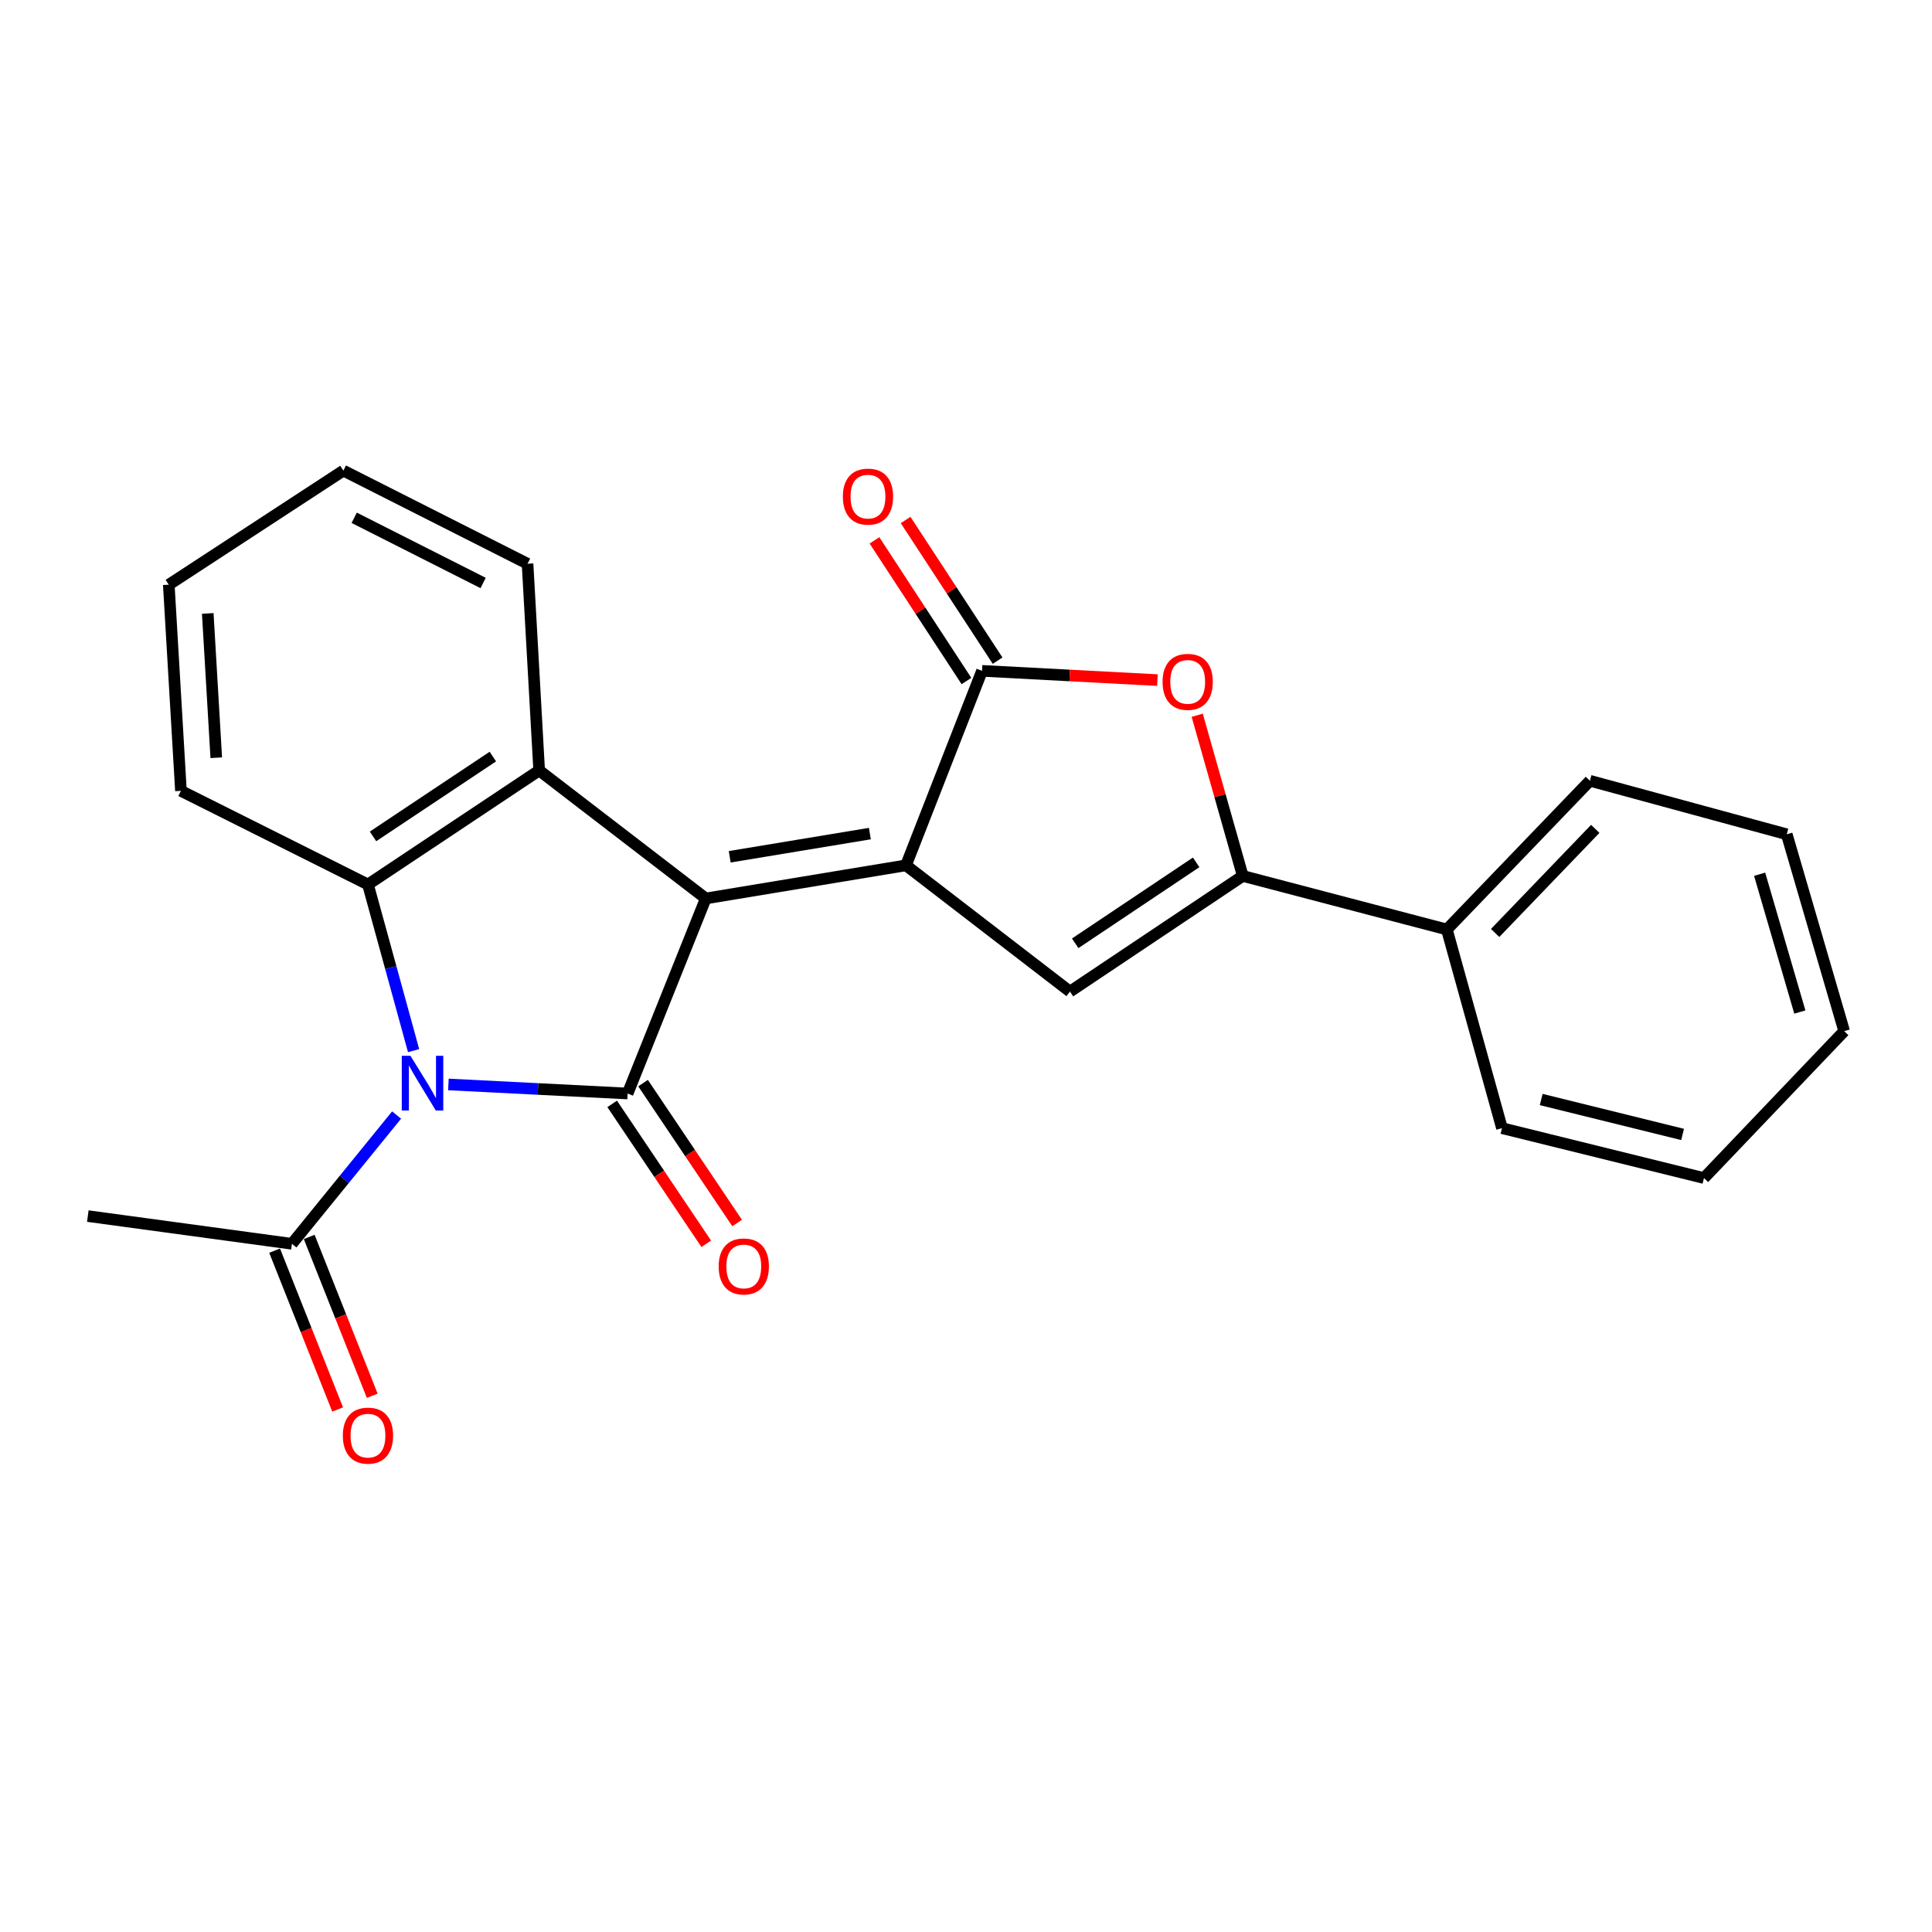 <?xml version='1.0' encoding='iso-8859-1'?>
<svg version='1.1' baseProfile='full'
              xmlns='http://www.w3.org/2000/svg'
                      xmlns:rdkit='http://www.rdkit.org/xml'
                      xmlns:xlink='http://www.w3.org/1999/xlink'
                  xml:space='preserve'
width='1000px' height='1000px' viewBox='0 0 1000 1000'>
<!-- END OF HEADER -->
<rect style='opacity:1.0;fill:#FFFFFF;stroke:none' width='1000' height='1000' x='0' y='0'> </rect>
<path class='bond-1' d='M 232.094,561.31 L 278.474,563.653' style='fill:none;fill-rule:evenodd;stroke:#0000FF;stroke-width:6px;stroke-linecap:butt;stroke-linejoin:miter;stroke-opacity:1' />
<path class='bond-1' d='M 278.474,563.653 L 324.853,565.995' style='fill:none;fill-rule:evenodd;stroke:#000000;stroke-width:6px;stroke-linecap:butt;stroke-linejoin:miter;stroke-opacity:1' />
<path class='bond-3' d='M 214.076,543.808 L 202.266,500.807' style='fill:none;fill-rule:evenodd;stroke:#0000FF;stroke-width:6px;stroke-linecap:butt;stroke-linejoin:miter;stroke-opacity:1' />
<path class='bond-3' d='M 202.266,500.807 L 190.456,457.806' style='fill:none;fill-rule:evenodd;stroke:#000000;stroke-width:6px;stroke-linecap:butt;stroke-linejoin:miter;stroke-opacity:1' />
<path class='bond-9' d='M 205.278,577.142 L 178.187,610.467' style='fill:none;fill-rule:evenodd;stroke:#0000FF;stroke-width:6px;stroke-linecap:butt;stroke-linejoin:miter;stroke-opacity:1' />
<path class='bond-9' d='M 178.187,610.467 L 151.097,643.793' style='fill:none;fill-rule:evenodd;stroke:#000000;stroke-width:6px;stroke-linecap:butt;stroke-linejoin:miter;stroke-opacity:1' />
<path class='bond-0' d='M 365.304,465.04 L 324.853,565.995' style='fill:none;fill-rule:evenodd;stroke:#000000;stroke-width:6px;stroke-linecap:butt;stroke-linejoin:miter;stroke-opacity:1' />
<path class='bond-2' d='M 365.304,465.04 L 468.934,447.896' style='fill:none;fill-rule:evenodd;stroke:#000000;stroke-width:6px;stroke-linecap:butt;stroke-linejoin:miter;stroke-opacity:1' />
<path class='bond-2' d='M 377.704,443.464 L 450.246,431.464' style='fill:none;fill-rule:evenodd;stroke:#000000;stroke-width:6px;stroke-linecap:butt;stroke-linejoin:miter;stroke-opacity:1' />
<path class='bond-24' d='M 365.304,465.04 L 279.073,398.778' style='fill:none;fill-rule:evenodd;stroke:#000000;stroke-width:6px;stroke-linecap:butt;stroke-linejoin:miter;stroke-opacity:1' />
<path class='bond-10' d='M 316.861,571.369 L 341.206,607.577' style='fill:none;fill-rule:evenodd;stroke:#000000;stroke-width:6px;stroke-linecap:butt;stroke-linejoin:miter;stroke-opacity:1' />
<path class='bond-10' d='M 341.206,607.577 L 365.551,643.785' style='fill:none;fill-rule:evenodd;stroke:#FF0000;stroke-width:6px;stroke-linecap:butt;stroke-linejoin:miter;stroke-opacity:1' />
<path class='bond-10' d='M 332.845,560.621 L 357.191,596.829' style='fill:none;fill-rule:evenodd;stroke:#000000;stroke-width:6px;stroke-linecap:butt;stroke-linejoin:miter;stroke-opacity:1' />
<path class='bond-10' d='M 357.191,596.829 L 381.536,633.037' style='fill:none;fill-rule:evenodd;stroke:#FF0000;stroke-width:6px;stroke-linecap:butt;stroke-linejoin:miter;stroke-opacity:1' />
<path class='bond-5' d='M 468.934,447.896 L 508.293,347.23' style='fill:none;fill-rule:evenodd;stroke:#000000;stroke-width:6px;stroke-linecap:butt;stroke-linejoin:miter;stroke-opacity:1' />
<path class='bond-6' d='M 468.934,447.896 L 553.816,513.238' style='fill:none;fill-rule:evenodd;stroke:#000000;stroke-width:6px;stroke-linecap:butt;stroke-linejoin:miter;stroke-opacity:1' />
<path class='bond-4' d='M 190.456,457.806 L 279.073,398.778' style='fill:none;fill-rule:evenodd;stroke:#000000;stroke-width:6px;stroke-linecap:butt;stroke-linejoin:miter;stroke-opacity:1' />
<path class='bond-4' d='M 193.07,432.92 L 255.102,391.601' style='fill:none;fill-rule:evenodd;stroke:#000000;stroke-width:6px;stroke-linecap:butt;stroke-linejoin:miter;stroke-opacity:1' />
<path class='bond-14' d='M 190.456,457.806 L 93.653,409.34' style='fill:none;fill-rule:evenodd;stroke:#000000;stroke-width:6px;stroke-linecap:butt;stroke-linejoin:miter;stroke-opacity:1' />
<path class='bond-15' d='M 279.073,398.778 L 273.059,291.797' style='fill:none;fill-rule:evenodd;stroke:#000000;stroke-width:6px;stroke-linecap:butt;stroke-linejoin:miter;stroke-opacity:1' />
<path class='bond-8' d='M 508.293,347.23 L 553.689,349.626' style='fill:none;fill-rule:evenodd;stroke:#000000;stroke-width:6px;stroke-linecap:butt;stroke-linejoin:miter;stroke-opacity:1' />
<path class='bond-8' d='M 553.689,349.626 L 599.084,352.021' style='fill:none;fill-rule:evenodd;stroke:#FF0000;stroke-width:6px;stroke-linecap:butt;stroke-linejoin:miter;stroke-opacity:1' />
<path class='bond-11' d='M 516.354,341.959 L 492.548,305.554' style='fill:none;fill-rule:evenodd;stroke:#000000;stroke-width:6px;stroke-linecap:butt;stroke-linejoin:miter;stroke-opacity:1' />
<path class='bond-11' d='M 492.548,305.554 L 468.741,269.15' style='fill:none;fill-rule:evenodd;stroke:#FF0000;stroke-width:6px;stroke-linecap:butt;stroke-linejoin:miter;stroke-opacity:1' />
<path class='bond-11' d='M 500.233,352.501 L 476.427,316.097' style='fill:none;fill-rule:evenodd;stroke:#000000;stroke-width:6px;stroke-linecap:butt;stroke-linejoin:miter;stroke-opacity:1' />
<path class='bond-11' d='M 476.427,316.097 L 452.62,279.692' style='fill:none;fill-rule:evenodd;stroke:#FF0000;stroke-width:6px;stroke-linecap:butt;stroke-linejoin:miter;stroke-opacity:1' />
<path class='bond-7' d='M 553.816,513.238 L 643.257,453.386' style='fill:none;fill-rule:evenodd;stroke:#000000;stroke-width:6px;stroke-linecap:butt;stroke-linejoin:miter;stroke-opacity:1' />
<path class='bond-7' d='M 556.52,488.252 L 619.129,446.355' style='fill:none;fill-rule:evenodd;stroke:#000000;stroke-width:6px;stroke-linecap:butt;stroke-linejoin:miter;stroke-opacity:1' />
<path class='bond-12' d='M 643.257,453.386 L 748.889,481.102' style='fill:none;fill-rule:evenodd;stroke:#000000;stroke-width:6px;stroke-linecap:butt;stroke-linejoin:miter;stroke-opacity:1' />
<path class='bond-26' d='M 643.257,453.386 L 631.466,411.803' style='fill:none;fill-rule:evenodd;stroke:#000000;stroke-width:6px;stroke-linecap:butt;stroke-linejoin:miter;stroke-opacity:1' />
<path class='bond-26' d='M 631.466,411.803 L 619.675,370.221' style='fill:none;fill-rule:evenodd;stroke:#FF0000;stroke-width:6px;stroke-linecap:butt;stroke-linejoin:miter;stroke-opacity:1' />
<path class='bond-13' d='M 142.145,647.345 L 158.454,688.451' style='fill:none;fill-rule:evenodd;stroke:#000000;stroke-width:6px;stroke-linecap:butt;stroke-linejoin:miter;stroke-opacity:1' />
<path class='bond-13' d='M 158.454,688.451 L 174.764,729.557' style='fill:none;fill-rule:evenodd;stroke:#FF0000;stroke-width:6px;stroke-linecap:butt;stroke-linejoin:miter;stroke-opacity:1' />
<path class='bond-13' d='M 160.049,640.241 L 176.359,681.347' style='fill:none;fill-rule:evenodd;stroke:#000000;stroke-width:6px;stroke-linecap:butt;stroke-linejoin:miter;stroke-opacity:1' />
<path class='bond-13' d='M 176.359,681.347 L 192.668,722.453' style='fill:none;fill-rule:evenodd;stroke:#FF0000;stroke-width:6px;stroke-linecap:butt;stroke-linejoin:miter;stroke-opacity:1' />
<path class='bond-16' d='M 151.097,643.793 L 45.455,629.443' style='fill:none;fill-rule:evenodd;stroke:#000000;stroke-width:6px;stroke-linecap:butt;stroke-linejoin:miter;stroke-opacity:1' />
<path class='bond-17' d='M 748.889,481.102 L 822.931,404.118' style='fill:none;fill-rule:evenodd;stroke:#000000;stroke-width:6px;stroke-linecap:butt;stroke-linejoin:miter;stroke-opacity:1' />
<path class='bond-17' d='M 773.879,482.907 L 825.708,429.018' style='fill:none;fill-rule:evenodd;stroke:#000000;stroke-width:6px;stroke-linecap:butt;stroke-linejoin:miter;stroke-opacity:1' />
<path class='bond-18' d='M 748.889,481.102 L 777.419,583.93' style='fill:none;fill-rule:evenodd;stroke:#000000;stroke-width:6px;stroke-linecap:butt;stroke-linejoin:miter;stroke-opacity:1' />
<path class='bond-20' d='M 93.653,409.34 L 87.361,302.638' style='fill:none;fill-rule:evenodd;stroke:#000000;stroke-width:6px;stroke-linecap:butt;stroke-linejoin:miter;stroke-opacity:1' />
<path class='bond-20' d='M 111.938,392.201 L 107.533,317.509' style='fill:none;fill-rule:evenodd;stroke:#000000;stroke-width:6px;stroke-linecap:butt;stroke-linejoin:miter;stroke-opacity:1' />
<path class='bond-25' d='M 273.059,291.797 L 177.732,243.588' style='fill:none;fill-rule:evenodd;stroke:#000000;stroke-width:6px;stroke-linecap:butt;stroke-linejoin:miter;stroke-opacity:1' />
<path class='bond-25' d='M 250.067,301.755 L 183.338,268.009' style='fill:none;fill-rule:evenodd;stroke:#000000;stroke-width:6px;stroke-linecap:butt;stroke-linejoin:miter;stroke-opacity:1' />
<path class='bond-21' d='M 822.931,404.118 L 924.817,431.823' style='fill:none;fill-rule:evenodd;stroke:#000000;stroke-width:6px;stroke-linecap:butt;stroke-linejoin:miter;stroke-opacity:1' />
<path class='bond-22' d='M 777.419,583.93 L 881.97,609.763' style='fill:none;fill-rule:evenodd;stroke:#000000;stroke-width:6px;stroke-linecap:butt;stroke-linejoin:miter;stroke-opacity:1' />
<path class='bond-22' d='M 797.722,569.105 L 870.907,587.188' style='fill:none;fill-rule:evenodd;stroke:#000000;stroke-width:6px;stroke-linecap:butt;stroke-linejoin:miter;stroke-opacity:1' />
<path class='bond-19' d='M 177.732,243.588 L 87.361,302.638' style='fill:none;fill-rule:evenodd;stroke:#000000;stroke-width:6px;stroke-linecap:butt;stroke-linejoin:miter;stroke-opacity:1' />
<path class='bond-27' d='M 924.817,431.823 L 954.545,533.72' style='fill:none;fill-rule:evenodd;stroke:#000000;stroke-width:6px;stroke-linecap:butt;stroke-linejoin:miter;stroke-opacity:1' />
<path class='bond-27' d='M 910.785,452.502 L 931.595,523.83' style='fill:none;fill-rule:evenodd;stroke:#000000;stroke-width:6px;stroke-linecap:butt;stroke-linejoin:miter;stroke-opacity:1' />
<path class='bond-23' d='M 881.97,609.763 L 954.545,533.72' style='fill:none;fill-rule:evenodd;stroke:#000000;stroke-width:6px;stroke-linecap:butt;stroke-linejoin:miter;stroke-opacity:1' />
<path  class='atom-0' d='M 212.437 546.474
L 221.717 561.474
Q 222.637 562.954, 224.117 565.634
Q 225.597 568.314, 225.677 568.474
L 225.677 546.474
L 229.437 546.474
L 229.437 574.794
L 225.557 574.794
L 215.597 558.394
Q 214.437 556.474, 213.197 554.274
Q 211.997 552.074, 211.637 551.394
L 211.637 574.794
L 207.957 574.794
L 207.957 546.474
L 212.437 546.474
' fill='#0000FF'/>
<path  class='atom-9' d='M 601.749 352.928
Q 601.749 346.128, 605.109 342.328
Q 608.469 338.528, 614.749 338.528
Q 621.029 338.528, 624.389 342.328
Q 627.749 346.128, 627.749 352.928
Q 627.749 359.808, 624.349 363.728
Q 620.949 367.608, 614.749 367.608
Q 608.509 367.608, 605.109 363.728
Q 601.749 359.848, 601.749 352.928
M 614.749 364.408
Q 619.069 364.408, 621.389 361.528
Q 623.749 358.608, 623.749 352.928
Q 623.749 347.368, 621.389 344.568
Q 619.069 341.728, 614.749 341.728
Q 610.429 341.728, 608.069 344.528
Q 605.749 347.328, 605.749 352.928
Q 605.749 358.648, 608.069 361.528
Q 610.429 364.408, 614.749 364.408
' fill='#FF0000'/>
<path  class='atom-11' d='M 371.983 655.505
Q 371.983 648.705, 375.343 644.905
Q 378.703 641.105, 384.983 641.105
Q 391.263 641.105, 394.623 644.905
Q 397.983 648.705, 397.983 655.505
Q 397.983 662.385, 394.583 666.305
Q 391.183 670.185, 384.983 670.185
Q 378.743 670.185, 375.343 666.305
Q 371.983 662.425, 371.983 655.505
M 384.983 666.985
Q 389.303 666.985, 391.623 664.105
Q 393.983 661.185, 393.983 655.505
Q 393.983 649.945, 391.623 647.145
Q 389.303 644.305, 384.983 644.305
Q 380.663 644.305, 378.303 647.105
Q 375.983 649.905, 375.983 655.505
Q 375.983 661.225, 378.303 664.105
Q 380.663 666.985, 384.983 666.985
' fill='#FF0000'/>
<path  class='atom-12' d='M 436.265 257.045
Q 436.265 250.245, 439.625 246.445
Q 442.985 242.645, 449.265 242.645
Q 455.545 242.645, 458.905 246.445
Q 462.265 250.245, 462.265 257.045
Q 462.265 263.925, 458.865 267.845
Q 455.465 271.725, 449.265 271.725
Q 443.025 271.725, 439.625 267.845
Q 436.265 263.965, 436.265 257.045
M 449.265 268.525
Q 453.585 268.525, 455.905 265.645
Q 458.265 262.725, 458.265 257.045
Q 458.265 251.485, 455.905 248.685
Q 453.585 245.845, 449.265 245.845
Q 444.945 245.845, 442.585 248.645
Q 440.265 251.445, 440.265 257.045
Q 440.265 262.765, 442.585 265.645
Q 444.945 268.525, 449.265 268.525
' fill='#FF0000'/>
<path  class='atom-14' d='M 177.456 743.073
Q 177.456 736.273, 180.816 732.473
Q 184.176 728.673, 190.456 728.673
Q 196.736 728.673, 200.096 732.473
Q 203.456 736.273, 203.456 743.073
Q 203.456 749.953, 200.056 753.873
Q 196.656 757.753, 190.456 757.753
Q 184.216 757.753, 180.816 753.873
Q 177.456 749.993, 177.456 743.073
M 190.456 754.553
Q 194.776 754.553, 197.096 751.673
Q 199.456 748.753, 199.456 743.073
Q 199.456 737.513, 197.096 734.713
Q 194.776 731.873, 190.456 731.873
Q 186.136 731.873, 183.776 734.673
Q 181.456 737.473, 181.456 743.073
Q 181.456 748.793, 183.776 751.673
Q 186.136 754.553, 190.456 754.553
' fill='#FF0000'/>
</svg>
